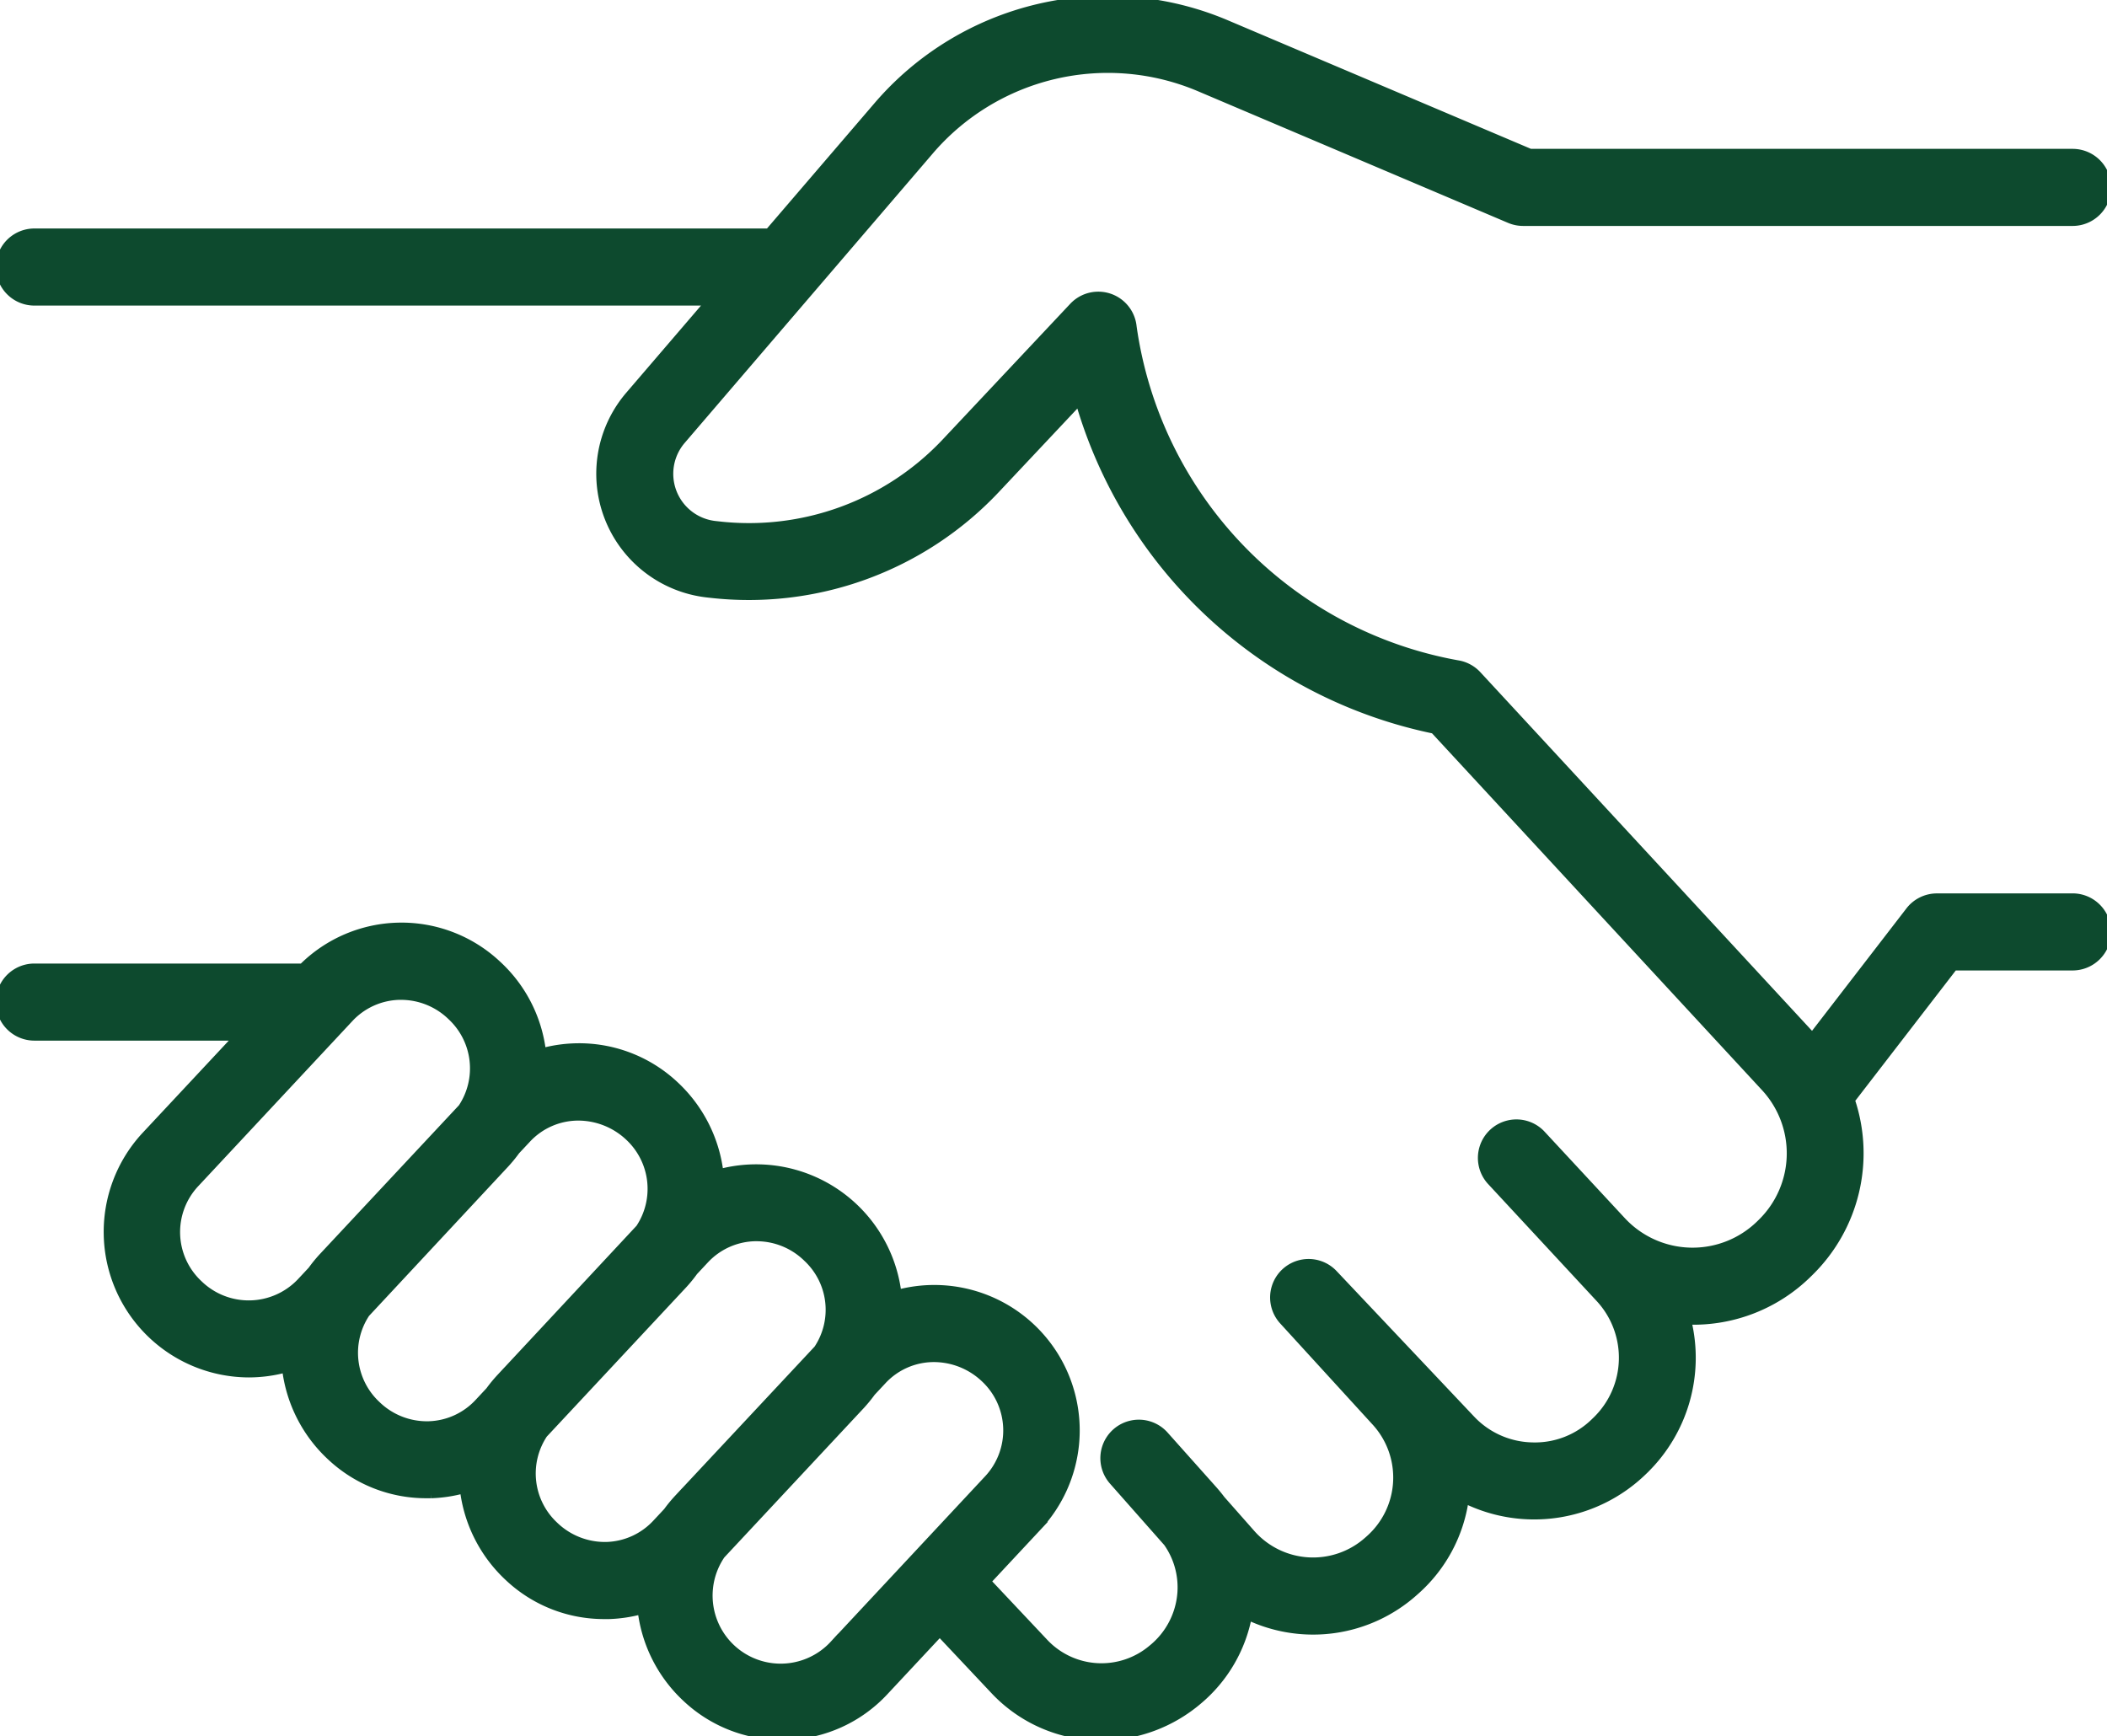 <?xml version="1.0" encoding="UTF-8"?>
<svg xmlns="http://www.w3.org/2000/svg" xmlns:xlink="http://www.w3.org/1999/xlink" id="Group_2360" data-name="Group 2360" width="64.229" height="52.928" viewBox="0 0 64.229 52.928">
  <defs>
    <clipPath id="clip-path">
      <rect id="Rectangle_1658" data-name="Rectangle 1658" width="64.229" height="52.929" fill="#0d4a2e" stroke="#0d4a2e" stroke-width="0.25"></rect>
    </clipPath>
  </defs>
  <g id="Group_2360-2" data-name="Group 2360" clip-path="url(#clip-path)">
    <path id="Path_2047" data-name="Path 2047" d="M63.181,27.362H59.044a1.049,1.049,0,0,0-.83.408l-2.968,3.85L45.034,20.577a1.051,1.051,0,0,0-.556-.314,12.183,12.183,0,0,1-9.954-10.3,1.049,1.049,0,0,0-1.807-.617l-3.9,4.149a8.233,8.233,0,0,1-6.928,2.523l-.1-.011a1.573,1.573,0,0,1-1.021-2.575L28.33,4.609a7.152,7.152,0,0,1,8.255-1.935l9.436,4.006a1.051,1.051,0,0,0,.41.083h16.75a1.048,1.048,0,1,0,0-2.1H46.644L37.405.744a9.243,9.243,0,0,0-10.667,2.5l-3.3,3.847H1.048a1.048,1.048,0,0,0,0,2.1H21.641l-2.469,2.879a3.67,3.67,0,0,0,2.371,6.018l.1.011a10.34,10.34,0,0,0,8.7-3.169L32.9,12.211A14.252,14.252,0,0,0,43.718,22.242L53.8,33.145a2.96,2.96,0,0,1-.089,4.122l-.056.055a2.944,2.944,0,0,1-4.216-.1l-2.463-2.654a1.049,1.049,0,0,0-1.537,1.427l3.334,3.594a2.667,2.667,0,0,1-.1,3.709l-.056.054a2.6,2.6,0,0,1-1.905.747,2.633,2.633,0,0,1-1.87-.83l-4.183-4.427a1.048,1.048,0,0,0-1.536,1.427l2.814,3.08a2.514,2.514,0,0,1-.181,3.571l-.054.048a2.513,2.513,0,0,1-3.559-.211l-.917-1.039q-.119-.159-.254-.31L35.5,43.758a1.048,1.048,0,0,0-1.567,1.393l1.657,1.876a2.372,2.372,0,0,1,.426,1.536,2.417,2.417,0,0,1-.89,1.7,2.393,2.393,0,0,1-3.292-.184l-1.758-1.867,1.58-1.693h0a4.308,4.308,0,0,0-4.3-7.07,4.334,4.334,0,0,0-5.426-3.68,4.353,4.353,0,0,0-1.366-2.69,4.257,4.257,0,0,0-3.059-1.146,4.3,4.3,0,0,0-.984.149A4.3,4.3,0,0,0,15.15,29.4a4.266,4.266,0,0,0-5.926.1H1.048a1.048,1.048,0,1,0,0,2.1H7.262L4.417,34.645a4.312,4.312,0,0,0,3.165,7.223,4.3,4.3,0,0,0,1.14-.155,4.353,4.353,0,0,0,1.366,2.69A4.237,4.237,0,0,0,13,45.551l.15,0a4.3,4.3,0,0,0,.993-.152,4.352,4.352,0,0,0,1.366,2.687,4.238,4.238,0,0,0,2.909,1.149l.15,0a4.3,4.3,0,0,0,.993-.151,4.354,4.354,0,0,0,1.366,2.687,4.238,4.238,0,0,0,2.909,1.148l.15,0a4.241,4.241,0,0,0,2.973-1.353l1.687-1.806,1.665,1.769a4.45,4.45,0,0,0,3.253,1.407,4.586,4.586,0,0,0,2.976-1.107,4.45,4.45,0,0,0,1.5-2.57,4.623,4.623,0,0,0,5.063-.722l.054-.048A4.575,4.575,0,0,0,44.649,45.7a4.761,4.761,0,0,0,5.426-.838l.056-.054a4.775,4.775,0,0,0,1.3-4.549h.04a4.972,4.972,0,0,0,3.649-1.437l.056-.055a5.071,5.071,0,0,0,1.241-5.232l3.141-4.074h3.622a1.048,1.048,0,1,0,0-2.1M9.834,38.326a4.282,4.282,0,0,0-.326.4l-.338.362a2.189,2.189,0,0,1-3.116.06,2.171,2.171,0,0,1-.105-3.068l4.7-5.035a2.156,2.156,0,0,1,1.512-.688h.076a2.205,2.205,0,0,1,1.528.629,2.172,2.172,0,0,1,.324,2.787Zm5.417,3.682a4.266,4.266,0,0,0-.325.395l-.339.363a2.157,2.157,0,0,1-1.512.688,2.2,2.2,0,0,1-1.6-.627,2.173,2.173,0,0,1-.324-2.787L15.4,35.48h0a4.352,4.352,0,0,0,.327-.4l.337-.36a2.138,2.138,0,0,1,1.57-.682,2.261,2.261,0,0,1,1.545.621,2.173,2.173,0,0,1,.324,2.787Zm5.418,3.681a4.276,4.276,0,0,0-.325.395l-.338.362a2.157,2.157,0,0,1-1.512.688,2.22,2.22,0,0,1-1.6-.627,2.172,2.172,0,0,1-.325-2.787l4.257-4.559a4.283,4.283,0,0,0,.326-.4l.338-.362A2.157,2.157,0,0,1,23,37.716h.076a2.205,2.205,0,0,1,1.528.629,2.166,2.166,0,0,1,.327,2.785Zm4.753,4.439a2.2,2.2,0,0,1-3.44-2.726l4.257-4.559a4.336,4.336,0,0,0,.327-.4l.337-.361a2.139,2.139,0,0,1,1.571-.682,2.259,2.259,0,0,1,1.545.622,2.173,2.173,0,0,1,.105,3.068Z" transform="translate(0 0)" fill="#0d4a2e" stroke="#0d4a2e" stroke-width="0.25"></path>
  </g>
</svg>

